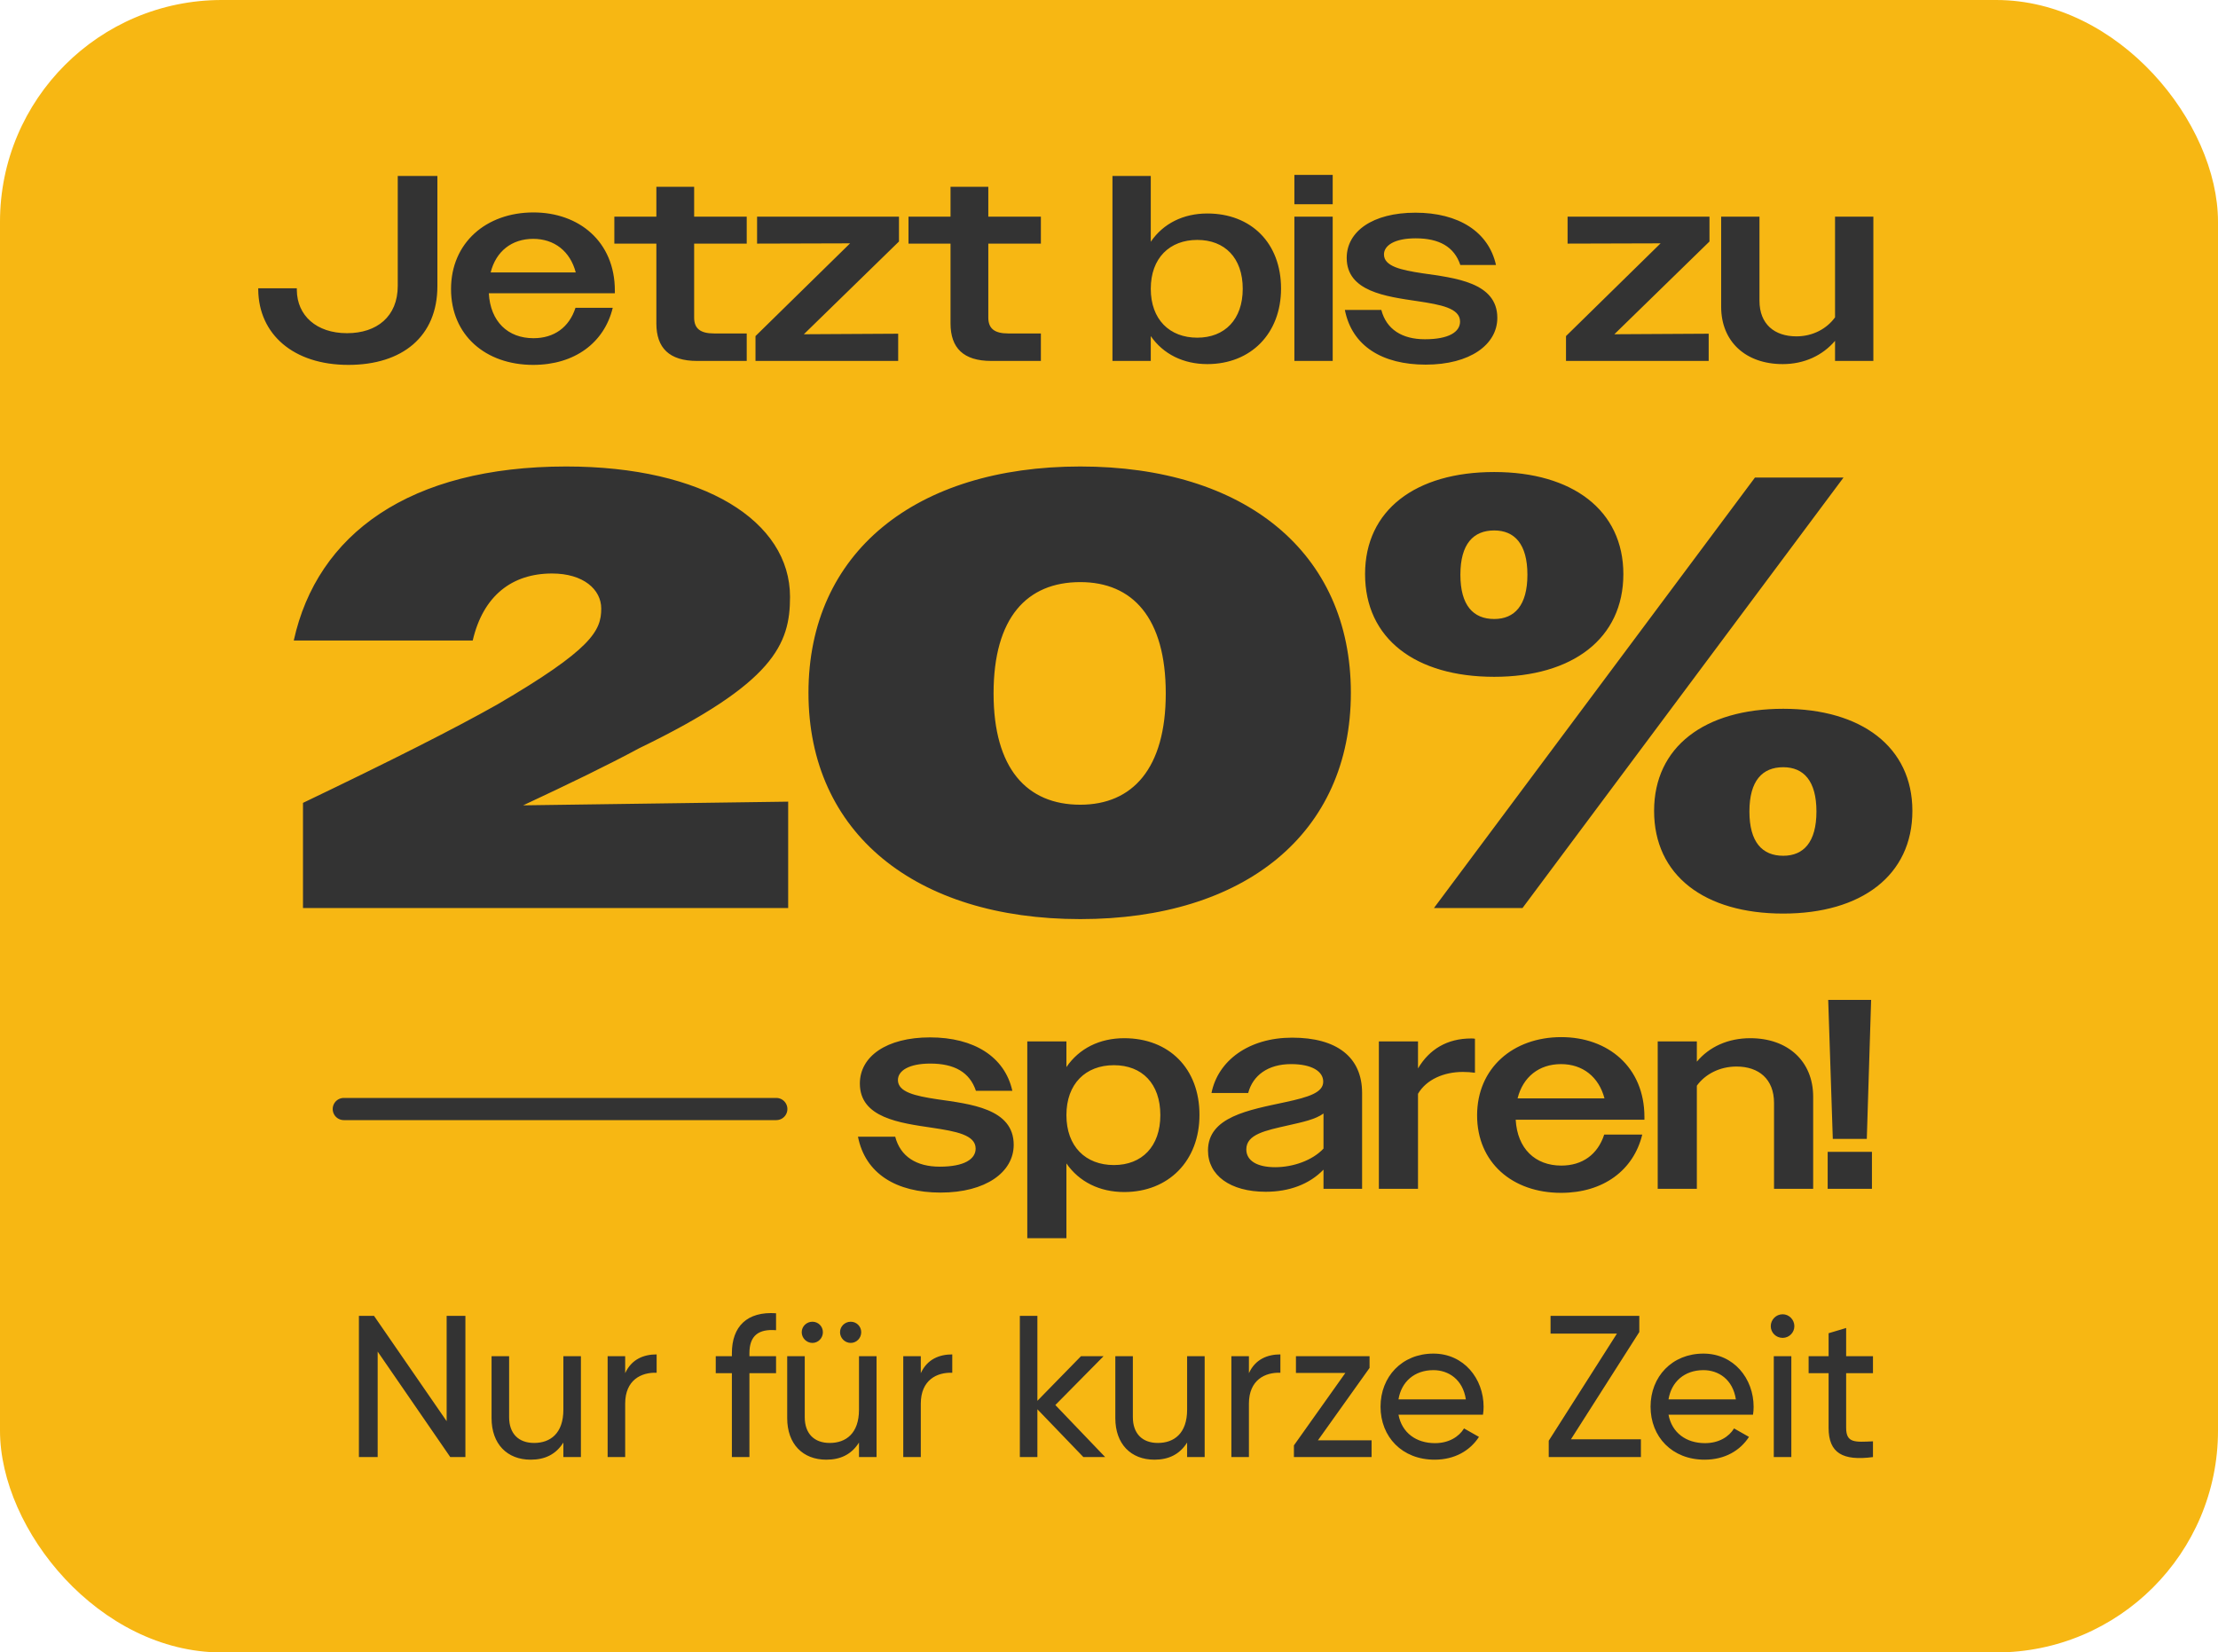 <svg width="200" height="149" viewBox="0 0 200 149" fill="none" xmlns="http://www.w3.org/2000/svg">
<rect width="200" height="149" rx="20" fill="#F7B713"/>
<path d="M40.275 118.653H41.966V131.383H40.602L34.055 121.872V131.383H32.364V118.653H33.728L40.275 128.146V118.653ZM50.8 122.29H52.382V131.383H50.8V130.073C50.127 131.146 49.126 131.619 47.853 131.619C45.726 131.619 44.325 130.201 44.325 127.873V122.29H45.908V127.782C45.908 129.273 46.762 130.11 48.163 130.11C49.617 130.11 50.8 129.255 50.8 127.109V122.29ZM56.373 123.818C56.955 122.544 58.064 122.126 59.21 122.126V123.781C57.846 123.727 56.373 124.418 56.373 126.564V131.383H54.791V122.29H56.373V123.818ZM69.978 119.944C68.396 119.817 67.577 120.435 67.577 122.017V122.29H69.978V123.818H67.577V131.383H65.995V123.818H64.54V122.29H65.995V122.017C65.995 119.598 67.377 118.234 69.978 118.416V119.944ZM73.256 121.09C72.728 121.09 72.292 120.653 72.292 120.126C72.292 119.598 72.728 119.18 73.256 119.18C73.783 119.18 74.201 119.598 74.201 120.126C74.201 120.653 73.783 121.09 73.256 121.09ZM76.711 121.09C76.184 121.09 75.747 120.653 75.747 120.126C75.747 119.598 76.184 119.18 76.711 119.18C77.239 119.18 77.657 119.598 77.657 120.126C77.657 120.653 77.239 121.09 76.711 121.09ZM77.457 122.29H79.039V131.383H77.457V130.073C76.784 131.146 75.784 131.619 74.511 131.619C72.383 131.619 70.983 130.201 70.983 127.873V122.29H72.565V127.782C72.565 129.273 73.419 130.11 74.82 130.11C76.275 130.11 77.457 129.255 77.457 127.109V122.29ZM83.03 123.818C83.612 122.544 84.721 122.126 85.867 122.126V123.781C84.503 123.727 83.03 124.418 83.03 126.564V131.383H81.448V122.29H83.03V123.818ZM99.654 131.383H97.69L93.543 127.073V131.383H91.961V118.653H93.543V126.309L97.472 122.29H99.508L95.162 126.691L99.654 131.383ZM107.044 122.29H108.626V131.383H107.044V130.073C106.371 131.146 105.371 131.619 104.098 131.619C101.97 131.619 100.57 130.201 100.57 127.873V122.29H102.152V127.782C102.152 129.273 103.007 130.11 104.407 130.11C105.862 130.11 107.044 129.255 107.044 127.109V122.29ZM112.617 123.818C113.199 122.544 114.309 122.126 115.454 122.126V123.781C114.09 123.727 112.617 124.418 112.617 126.564V131.383H111.035V122.29H112.617V123.818ZM118.839 129.873H123.677V131.383H116.675V130.328L121.312 123.799H116.857V122.29H123.495V123.345L118.839 129.873ZM126.104 127.564C126.413 129.201 127.704 130.128 129.395 130.128C130.65 130.128 131.559 129.546 132.014 128.8L133.36 129.564C132.559 130.801 131.177 131.619 129.359 131.619C126.431 131.619 124.485 129.564 124.485 126.836C124.485 124.145 126.413 122.053 129.25 122.053C131.996 122.053 133.778 124.309 133.778 126.855C133.778 127.091 133.76 127.327 133.723 127.564H126.104ZM129.25 123.545C127.54 123.545 126.358 124.599 126.104 126.182H132.178C131.905 124.381 130.614 123.545 129.25 123.545ZM141.653 129.782H147.963V131.383H139.652V129.91L145.799 120.253H139.816V118.653H147.818V120.108L141.653 129.782ZM150.452 127.564C150.761 129.201 152.052 130.128 153.744 130.128C154.998 130.128 155.908 129.546 156.362 128.8L157.708 129.564C156.908 130.801 155.526 131.619 153.707 131.619C150.779 131.619 148.833 129.564 148.833 126.836C148.833 124.145 150.761 122.053 153.598 122.053C156.344 122.053 158.126 124.309 158.126 126.855C158.126 127.091 158.108 127.327 158.072 127.564H150.452ZM153.598 123.545C151.889 123.545 150.707 124.599 150.452 126.182H156.526C156.253 124.381 154.962 123.545 153.598 123.545ZM160.745 120.635C160.145 120.635 159.672 120.162 159.672 119.58C159.672 118.998 160.145 118.507 160.745 118.507C161.327 118.507 161.8 118.998 161.8 119.58C161.8 120.162 161.327 120.635 160.745 120.635ZM159.945 131.383V122.29H161.527V131.383H159.945ZM168.888 123.818H166.469V128.746C166.469 130.128 167.269 130.037 168.888 129.964V131.383C166.16 131.747 164.887 131.019 164.887 128.746V123.818H163.086V122.29H164.887V120.217L166.469 119.744V122.29H168.888V123.818Z" fill="#333333"/>
<path d="M84.812 107.534C80.821 107.534 78.022 105.831 77.365 102.497H80.723C81.186 104.273 82.622 105.198 84.739 105.198C86.953 105.198 87.975 104.516 87.975 103.567C87.975 102.326 86.175 102.01 84.082 101.693C81.113 101.255 77.535 100.793 77.535 97.702C77.535 95.269 79.92 93.541 83.863 93.541C87.829 93.541 90.604 95.293 91.285 98.359H88C87.44 96.68 86.053 95.902 83.887 95.902C81.94 95.902 80.967 96.559 80.967 97.386C80.967 98.481 82.549 98.822 84.471 99.114C87.489 99.552 91.407 99.941 91.407 103.227C91.407 105.685 88.9 107.534 84.812 107.534ZM92.632 111.647V93.906H96.16V96.218C97.304 94.539 99.153 93.614 101.368 93.614C105.408 93.614 108.158 96.34 108.158 100.525C108.158 104.687 105.359 107.485 101.368 107.485C99.153 107.485 97.304 106.561 96.16 104.906V111.647H92.632ZM100.443 105.052C102.974 105.052 104.629 103.373 104.629 100.55C104.629 97.702 102.974 96.048 100.443 96.048C97.888 96.048 96.16 97.727 96.16 100.55C96.16 103.373 97.888 105.052 100.443 105.052ZM114.134 107.461C110.922 107.461 108.926 105.977 108.926 103.738C108.926 100.696 112.625 100.087 115.886 99.382C118.052 98.919 119.317 98.505 119.317 97.532C119.317 96.607 118.295 95.95 116.421 95.95C114.329 95.95 112.966 96.972 112.552 98.554H109.242C109.826 95.634 112.601 93.565 116.519 93.565C120.51 93.565 122.822 95.293 122.822 98.554V107.193H119.342V105.466C118.076 106.78 116.251 107.461 114.134 107.461ZM112.382 103.64C112.382 104.662 113.355 105.246 114.986 105.246C116.592 105.246 118.344 104.638 119.342 103.567V100.404C118.612 100.939 117.444 101.182 116.154 101.474C114.11 101.937 112.382 102.278 112.382 103.64ZM124.335 107.193V93.906H127.863V96.34C128.885 94.612 130.492 93.638 132.657 93.638C132.803 93.638 132.876 93.638 132.998 93.663V96.729C132.633 96.68 132.268 96.656 131.903 96.656C130.199 96.656 128.618 97.337 127.863 98.627V107.193H124.335ZM140.76 107.558C136.355 107.558 133.192 104.808 133.192 100.574C133.192 96.315 136.428 93.517 140.784 93.517C144.97 93.517 148.28 96.194 148.28 100.72V100.963H136.672C136.818 103.567 138.424 105.1 140.784 105.1C142.683 105.1 144.07 104.103 144.654 102.302H148.085C147.306 105.514 144.581 107.558 140.76 107.558ZM140.76 95.95C138.789 95.95 137.329 97.094 136.842 99.041H144.678C144.167 97.094 142.707 95.95 140.76 95.95ZM149.478 107.193V93.906H153.007V95.731C154.126 94.393 155.806 93.614 157.826 93.614C161.208 93.614 163.496 95.683 163.496 98.895V107.193H159.967V99.455C159.967 97.289 158.58 96.169 156.584 96.169C155.076 96.169 153.761 96.851 153.007 97.897V107.193H149.478ZM165.266 102.691L164.852 90.158H168.722L168.332 102.691H165.266ZM164.804 107.193V103.859H168.795V107.193H164.804Z" fill="#333333"/>
<path d="M31.411 32.902C26.455 32.902 23.334 30.139 23.286 26.136V25.993H26.765V26.16C26.788 28.447 28.528 30.043 31.291 30.043C33.984 30.043 35.866 28.542 35.866 25.778V15.867H39.44V25.802C39.44 30.329 36.295 32.902 31.411 32.902ZM48.08 32.902C43.768 32.902 40.67 30.21 40.67 26.064C40.67 21.895 43.839 19.155 48.104 19.155C52.202 19.155 55.442 21.776 55.442 26.207V26.445H44.077C44.22 28.995 45.793 30.496 48.104 30.496C49.962 30.496 51.321 29.519 51.892 27.756H55.252C54.489 30.901 51.821 32.902 48.08 32.902ZM48.08 21.537C46.15 21.537 44.721 22.657 44.244 24.563H51.916C51.416 22.657 49.986 21.537 48.08 21.537ZM62.854 32.545C60.352 32.545 59.185 31.377 59.185 29.162V21.966H55.396V19.536H59.185V16.843H62.592V19.536H67.333V21.966H62.592V28.637C62.592 29.614 63.14 30.067 64.379 30.067H67.333V32.545H62.854ZM68.124 32.545V30.305L76.654 21.942L68.267 21.966V19.536H81.062V21.776L72.484 30.139L80.99 30.091V32.545H68.124ZM89.379 32.545C86.877 32.545 85.71 31.377 85.71 29.162V21.966H81.921V19.536H85.71V16.843H89.117V19.536H93.858V21.966H89.117V28.637C89.117 29.614 89.665 30.067 90.904 30.067H93.858V32.545H89.379ZM100.312 32.545V15.867H103.767V21.799C104.887 20.155 106.698 19.25 108.866 19.25C112.821 19.25 115.513 21.919 115.513 26.017C115.513 30.091 112.773 32.831 108.866 32.831C106.698 32.831 104.887 31.925 103.767 30.305V32.545H100.312ZM107.961 30.448C110.439 30.448 112.059 28.804 112.059 26.04C112.059 23.253 110.439 21.633 107.961 21.633C105.459 21.633 103.767 23.277 103.767 26.04C103.767 28.804 105.459 30.448 107.961 30.448ZM116.716 18.416V15.771H120.171V18.416H116.716ZM116.716 32.545V19.536H120.171V32.545H116.716ZM128.558 32.879C124.651 32.879 121.911 31.211 121.268 27.947H124.556C125.008 29.686 126.414 30.591 128.487 30.591C130.655 30.591 131.656 29.924 131.656 28.995C131.656 27.78 129.893 27.47 127.844 27.16C124.937 26.731 121.434 26.279 121.434 23.253C121.434 20.87 123.769 19.178 127.629 19.178C131.513 19.178 134.229 20.894 134.896 23.896H131.68C131.132 22.252 129.774 21.49 127.653 21.49C125.747 21.49 124.794 22.133 124.794 22.943C124.794 24.015 126.343 24.349 128.225 24.635C131.179 25.064 135.015 25.445 135.015 28.661C135.015 31.068 132.561 32.879 128.558 32.879ZM141.208 32.545V30.305L149.738 21.942L141.351 21.966V19.536H154.146V21.776L145.568 30.139L154.074 30.091V32.545H141.208ZM160.751 32.831C157.415 32.831 155.199 30.806 155.199 27.661V19.536H158.654V27.113C158.654 29.233 160.012 30.329 161.99 30.329C163.467 30.329 164.73 29.638 165.468 28.614V19.536H168.923V32.545H165.468V30.734C164.348 32.045 162.704 32.831 160.751 32.831Z" fill="#333333"/>
<path d="M27.321 81.877V72.395C35.306 68.569 40.906 65.741 44.843 63.523C53.383 58.532 54.214 56.869 54.214 54.873C54.214 53.154 52.606 51.712 49.778 51.712C46.174 51.712 43.568 53.708 42.625 57.756H26.489C28.596 48.163 36.914 42.063 51.053 42.063C63.474 42.063 71.238 46.998 71.238 53.819C71.238 58.089 69.796 61.582 57.652 67.46C54.769 69.012 51.331 70.676 47.172 72.617L71.071 72.284V81.877H27.321ZM97.411 82.875C82.55 82.875 72.901 75.112 72.901 62.469C72.901 49.827 82.55 42.063 97.411 42.063C112.216 42.063 121.809 49.771 121.809 62.469C121.809 75.167 112.216 82.875 97.411 82.875ZM97.411 72.561C102.124 72.561 105.118 69.29 105.118 62.525C105.118 55.704 102.124 52.488 97.411 52.488C92.587 52.488 89.592 55.704 89.592 62.525C89.592 69.29 92.587 72.561 97.411 72.561ZM129.301 81.877L158.246 43.062H166.231L137.286 81.877H129.301ZM134.735 61.028C127.637 61.028 123.09 57.59 123.09 51.767C123.09 46 127.637 42.562 134.735 42.562C141.777 42.562 146.38 46 146.38 51.767C146.38 57.59 141.777 61.028 134.735 61.028ZM134.735 55.815C136.565 55.815 137.729 54.595 137.729 51.823C137.729 49.05 136.565 47.83 134.735 47.83C132.85 47.83 131.685 49.05 131.685 51.823C131.685 54.595 132.85 55.815 134.735 55.815ZM160.797 82.376C153.699 82.376 149.152 78.938 149.152 73.116C149.152 67.349 153.699 63.911 160.797 63.911C167.839 63.911 172.442 67.349 172.442 73.116C172.442 78.938 167.839 82.376 160.797 82.376ZM160.797 77.164C162.627 77.164 163.791 75.944 163.791 73.171C163.791 70.399 162.627 69.179 160.797 69.179C158.912 69.179 157.747 70.399 157.747 73.171C157.747 75.944 158.912 77.164 160.797 77.164Z" fill="#333333"/>
<path d="M70 100L31 100" stroke="#333333" stroke-width="2" stroke-linecap="round"/>
</svg>
